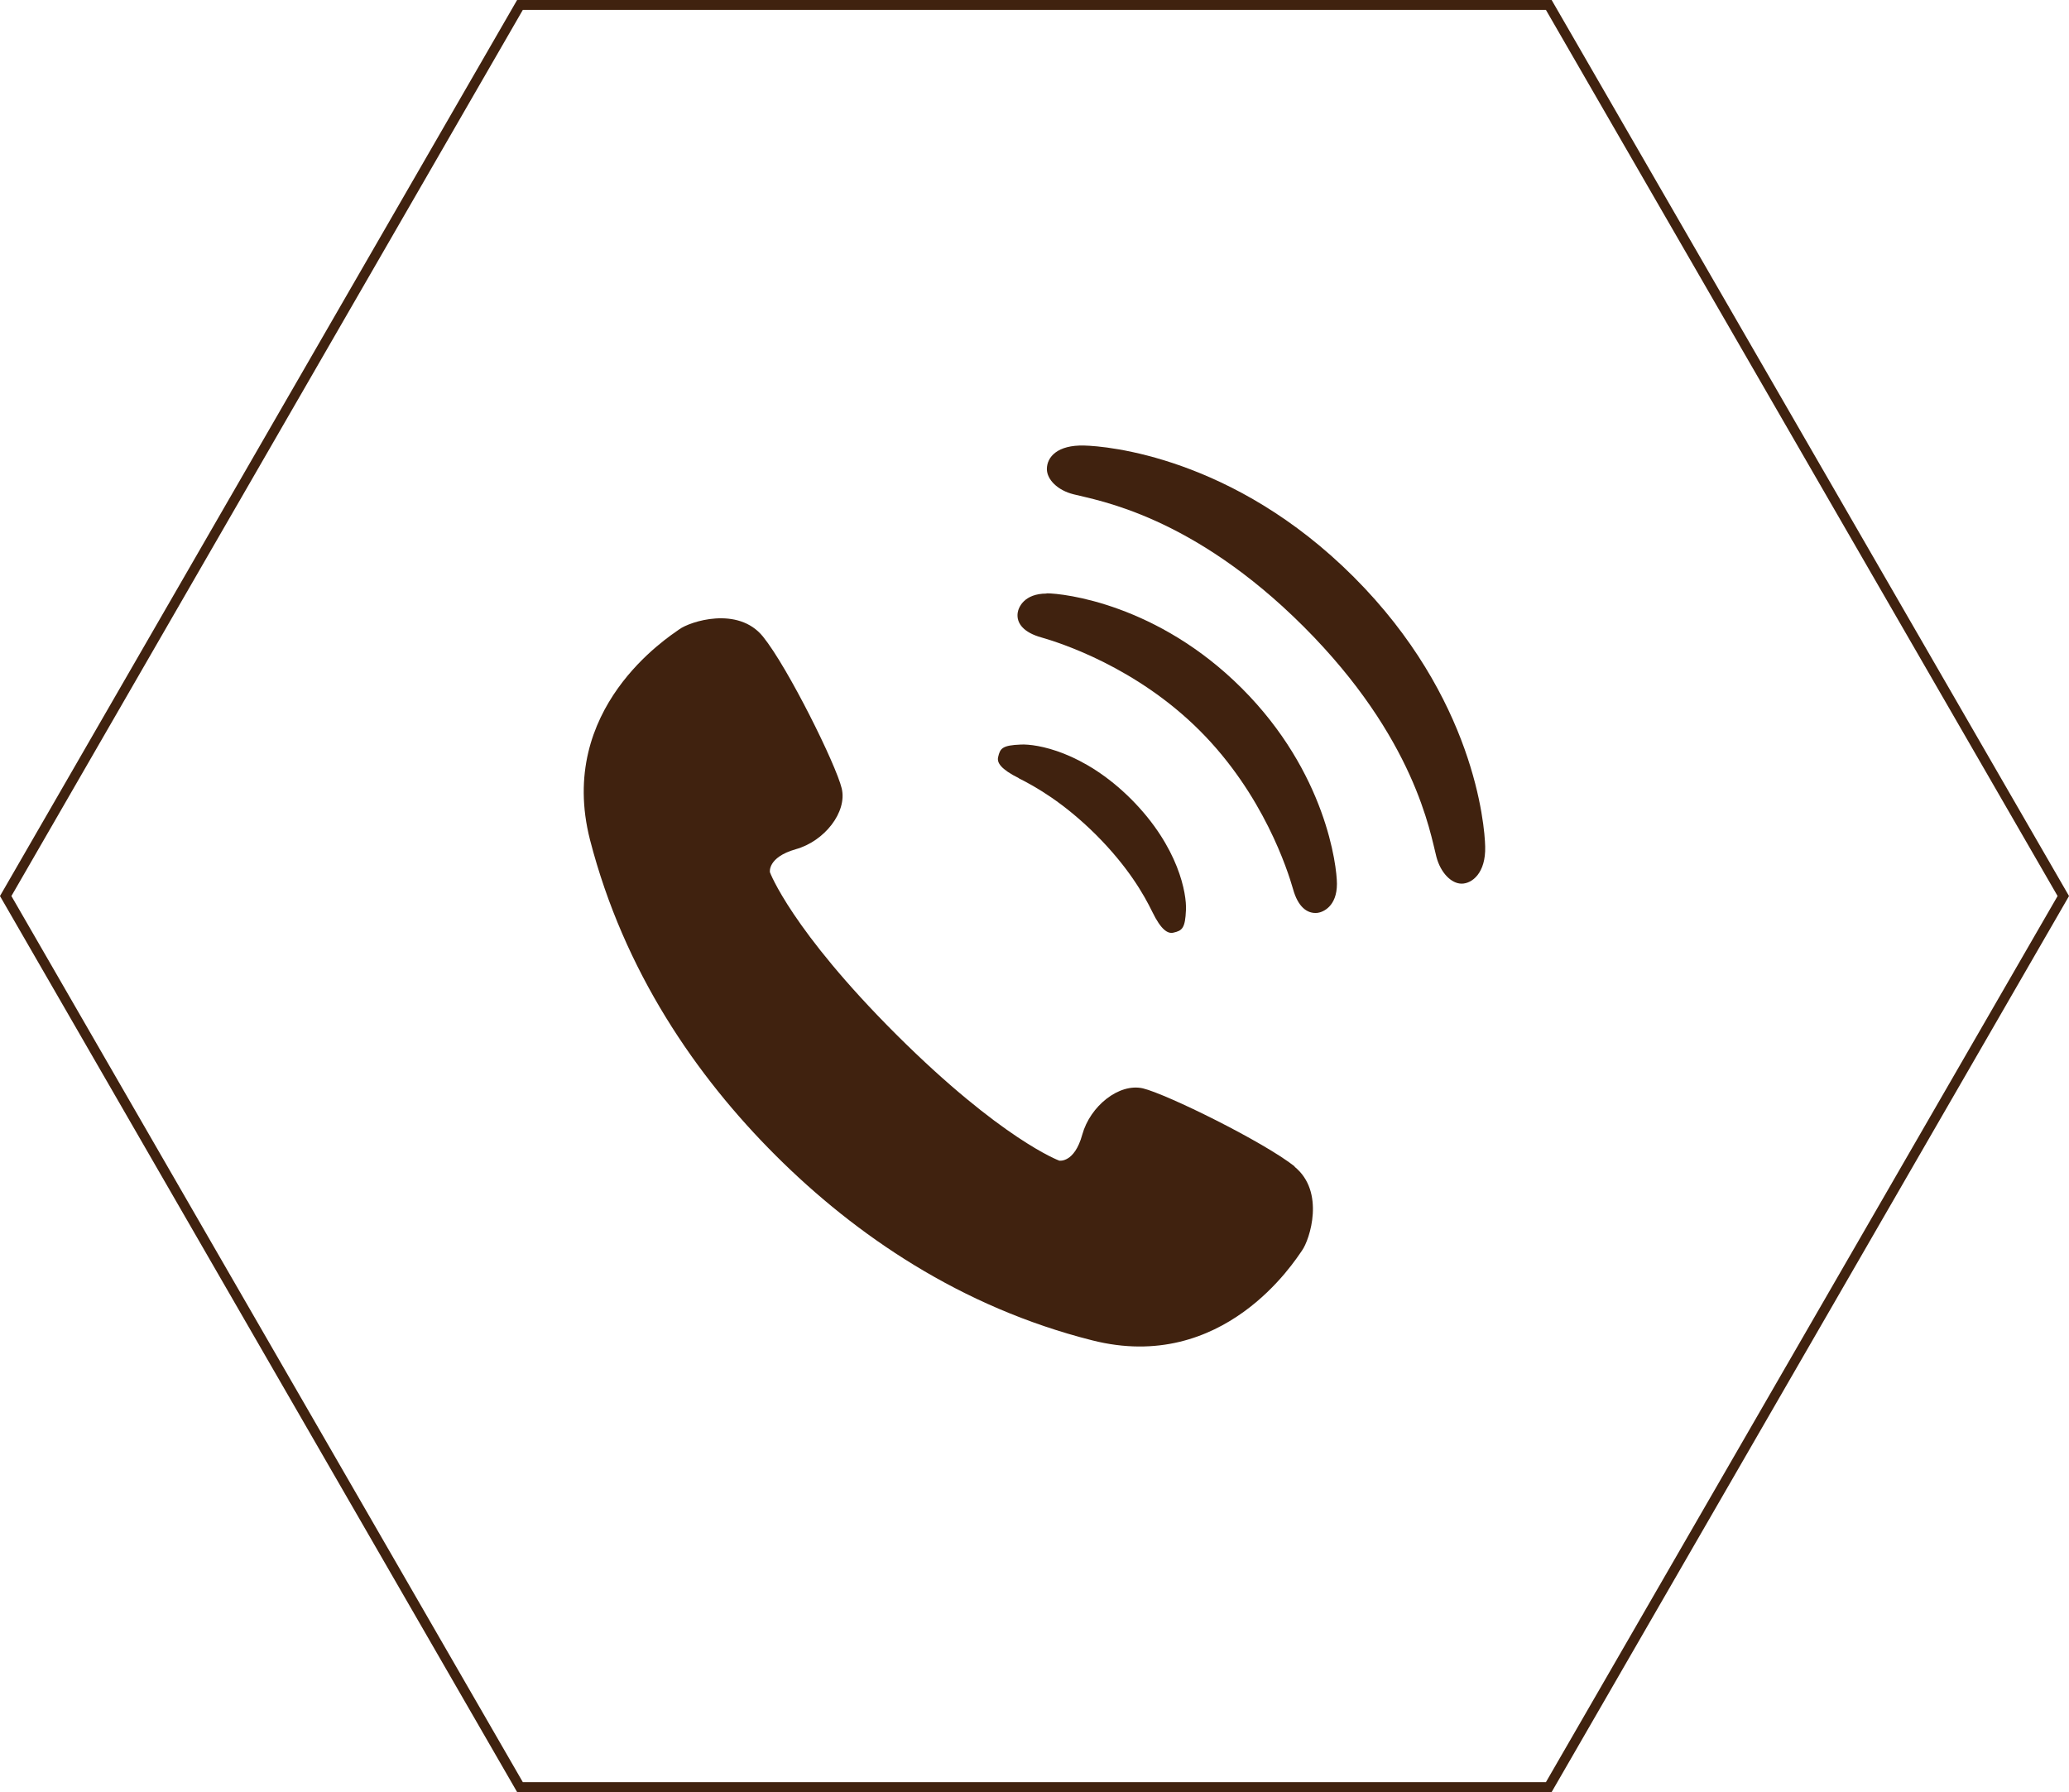 <?xml version="1.0" encoding="UTF-8"?>
<svg id="_レイヤー_1" xmlns="http://www.w3.org/2000/svg" version="1.1" viewBox="0 0 836 724">
  <!-- Generator: Adobe Illustrator 29.3.1, SVG Export Plug-In . SVG Version: 2.1.0 Build 151)  -->
  <defs>
    <style>
      .st0 {
        fill: none;
        stroke: #40220f;
        stroke-miterlimit: 10;
        stroke-width: 4px;
      }

      .st1 {
        fill: #40220f;
      }
    </style>
  </defs>
  <g>
    <path class="st1" d="M523.2,471.3c-12.6-10-51.8-29.3-61.4-31.6-9.6-2.2-21.3,7.1-24.5,18.7-3.2,11.6-9.3,10.5-9.3,10.5,0,0-23.2-8.5-65.8-50.9-42.5-42.4-51.1-65.6-51.1-65.6,0,0-1.1-6,10.4-9.3,11.6-3.2,20.9-15,18.6-24.6-2.3-9.6-21.7-48.8-31.8-61.3-10.1-12.5-29.6-6.1-33.9-2.9-4.3,3.1-49.6,31.9-36,85,13.7,53.1,42.9,95.5,75.1,127.6,32.2,32.1,74.7,61.2,127.8,74.6,53.1,13.5,81.8-32,84.8-36.3,3.1-4.3,9.5-23.8-3.1-33.9h0Z"/>
    <path class="st1" d="M411.6,314.4c7,3.5,18.2,9.9,31.2,22.8,13,13,19.4,24.2,22.8,31.2,3.6,7.4,6.3,8.9,8.5,8.4,3.6-.8,4.8-1.8,5.1-9.2.3-6.4-2.8-25.3-22.1-44.7-19.3-19.3-38.3-22.4-44.6-22.1-7.5.3-8.4,1.5-9.2,5.1-.5,2.2,1,4.8,8.4,8.5h0Z"/>
    <path class="st1" d="M422.9,239.8c-9.1,0-11.4,5.6-11.7,7.8-.6,4.4,2.7,8,9.5,9.9,7.7,2.2,38.4,12,64.1,37.7,25.7,25.7,35.5,56.4,37.7,64.1,1.9,6.8,5.5,10,9.9,9.5,2.2-.3,7.8-2.6,7.8-11.7,0-7.2-4.4-45-38.4-79-34-34-71.8-38.4-79-38.4h0Z"/>
    <path class="st1" d="M547,233.1c-48.7-48.7-100.1-52.9-108.9-53.1-10.8-.3-15.1,4.6-15.1,9.5,0,4.2,4.3,8.6,10.8,10.2,9.7,2.5,48,8.5,93,53.5,45,45,51.1,83.4,53.6,93,1.7,6.4,6,10.8,10.2,10.8s9.8-4.3,9.5-15c-.2-8.8-4.4-60.2-53.1-108.9h0Z"/>
  </g>
  <polygon class="st0" points="625.8 2 210.1 2 2.3 362 210.1 722 625.8 722 833.7 362 625.8 2"/>
</svg>